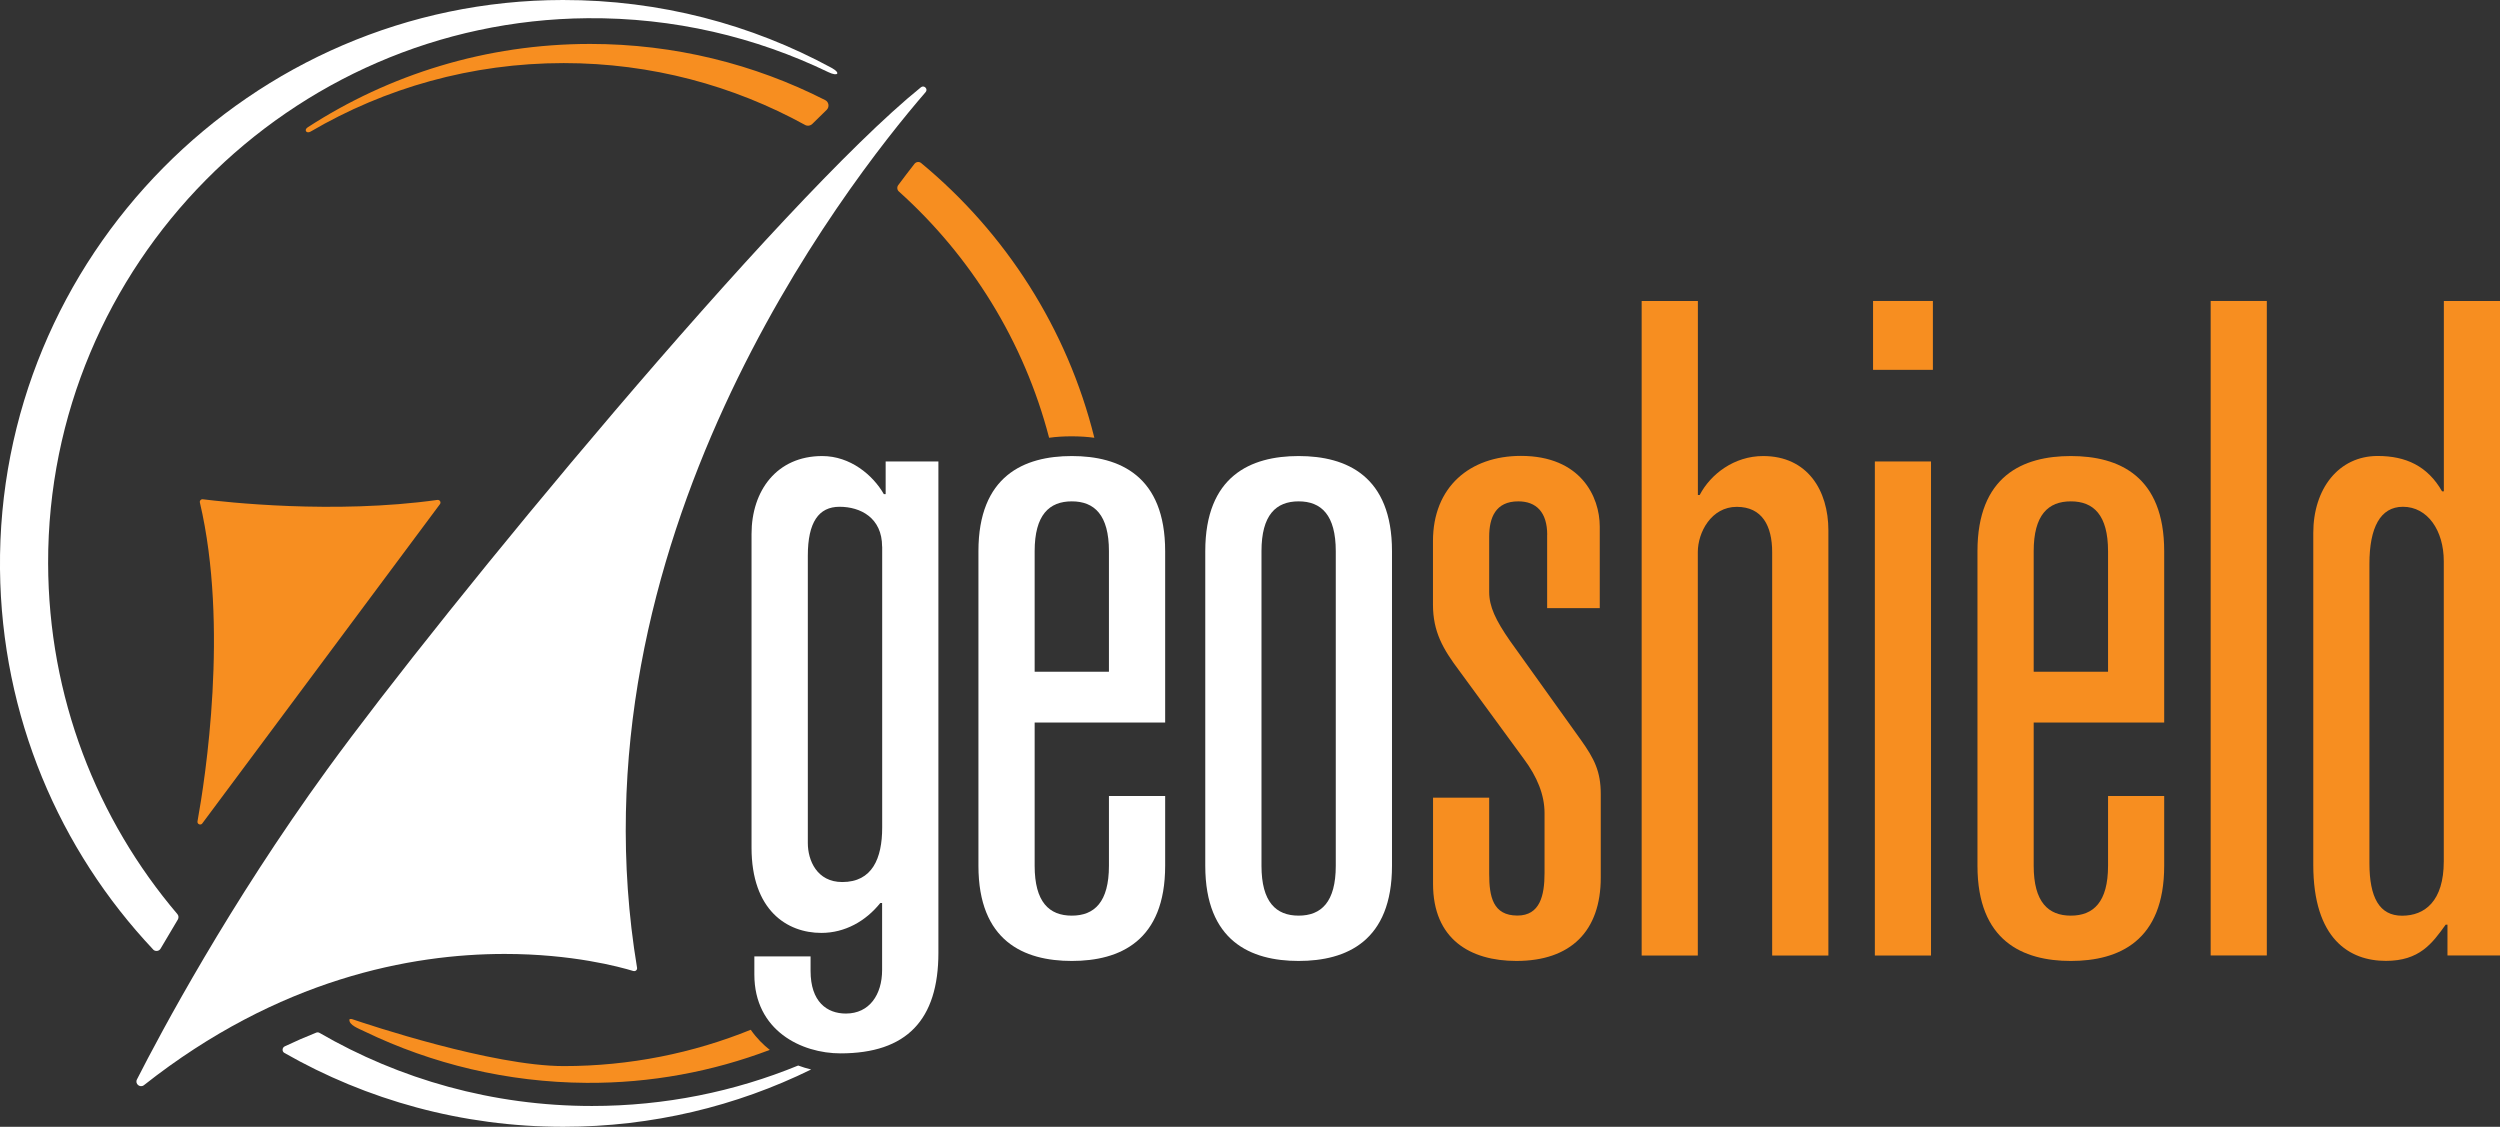 <svg viewBox="0 0 345.96 155.93" xmlns="http://www.w3.org/2000/svg" data-name="Layer 2" id="Layer_2">
  <rect x="0" y="0" width="345.96" height="155.93" fill="#333333" stroke="none"/>
  <defs>
    <style>
      .cls-1 {
        fill: #f78e20;
      }

      .cls-1, .cls-2 {
        stroke-width: 0px;
      }

      .cls-2 {
        fill: #fff;
      }
    </style>
  </defs>
  <g data-name="Layer 1" id="Layer_1-2">
    <g>
      <g>
        <g>
          <path d="M122.07,75.65c0-4.01-3.01-5.52-5.89-5.52s-4.39,2.13-4.39,6.77v39.77c0,2.38,1.25,5.39,4.77,5.39,4.14,0,5.52-3.26,5.52-7.53v-38.89ZM122.58,63.86h7.28v67.99c0,9.28-4.39,13.92-13.55,13.92-5.39,0-11.92-3.14-11.92-10.91v-2.51h7.78v2.01c0,4.27,2.26,5.9,4.89,5.9,3.26,0,5.01-2.63,5.01-6.02v-9.28h-.25c-2.01,2.51-4.89,4.14-8.16,4.14-4.76,0-9.66-3.14-9.66-11.8v-43.4c0-6.02,3.51-10.79,9.78-10.79,3.89,0,7.02,2.63,8.53,5.27h.25v-4.52Z" class="cls-2"></path>
          <path d="M153.46,76.28c0-5.02-2.01-6.9-5.14-6.9s-5.14,1.88-5.14,6.9v16.68h10.28v-16.68ZM153.46,110.15h7.78v9.66c0,10.41-6.27,13.17-12.92,13.17s-12.92-2.76-12.92-13.17v-43.53c0-10.41,6.28-13.17,12.92-13.17s12.92,2.76,12.92,13.17v23.71h-18.06v19.82c0,5.02,2.01,6.9,5.14,6.9s5.14-1.88,5.14-6.9v-9.66Z" class="cls-2"></path>
          <path d="M184.85,76.28c0-5.02-2.01-6.9-5.14-6.9s-5.14,1.88-5.14,6.9v43.53c0,5.02,2.01,6.9,5.14,6.9s5.14-1.88,5.14-6.9v-43.53ZM166.79,76.28c0-10.41,6.28-13.17,12.92-13.17s12.92,2.76,12.92,13.17v43.53c0,10.41-6.27,13.17-12.92,13.17s-12.92-2.76-12.92-13.17v-43.53Z" class="cls-2"></path>
        </g>
        <g>
          <path d="M214.11,74.02c0-3.14-1.51-4.64-4.01-4.64-3.14,0-4.02,2.26-4.02,4.89v7.65c0,2.01.88,3.89,2.89,6.78l9.79,13.68c1.88,2.63,2.76,4.39,2.76,7.52v11.54c0,7.4-4.14,11.54-11.67,11.54-6.4,0-11.54-3.01-11.54-10.67v-11.92h7.77v10.54c0,3.14.51,5.77,3.9,5.77,3.13,0,3.76-2.76,3.76-5.9v-8.28c0-2.51-1.01-5.02-2.89-7.53l-8.91-12.17c-2.26-3.01-3.64-5.39-3.64-9.16v-8.78c0-7.53,5.14-11.79,12.17-11.79,8.28,0,10.91,5.65,10.91,9.78v11.29h-7.28v-10.16Z" class="cls-1"></path>
          <path d="M227.19,41.65h7.77v26.85h.25c1.51-2.89,4.77-5.39,8.78-5.39,6.15,0,9.03,4.77,9.03,10.29v58.83h-7.78v-55.82c0-3.63-1.38-6.27-4.9-6.27s-5.39,3.52-5.39,6.27v55.82h-7.77V41.65Z" class="cls-1"></path>
          <path d="M259.45,63.86h7.77v68.37h-7.77V63.86ZM259.2,41.65h8.28v9.53h-8.28v-9.53Z" class="cls-1"></path>
          <path d="M291.72,76.28c0-5.02-2.01-6.9-5.15-6.9s-5.14,1.88-5.14,6.9v16.68h10.29v-16.68ZM291.72,110.15h7.77v9.66c0,10.41-6.27,13.17-12.92,13.17s-12.92-2.76-12.92-13.17v-43.53c0-10.41,6.27-13.17,12.92-13.17s12.92,2.76,12.92,13.17v23.71h-18.06v19.82c0,5.02,2.01,6.9,5.14,6.9s5.15-1.88,5.15-6.9v-9.66Z" class="cls-1"></path>
          <rect height="90.57" width="7.77" y="41.65" x="305.92" class="cls-1"></rect>
          <path d="M338.18,77.66c0-4.26-2.25-7.53-5.65-7.53-3.14,0-4.64,2.89-4.64,7.91v41.4c0,4.77,1.38,7.28,4.52,7.28s5.77-2.01,5.77-7.53v-41.52ZM338.69,127.96h-.25c-1.88,2.63-3.64,5.01-8.28,5.01-5.02,0-10.04-3.01-10.04-13.3v-45.91c0-6.14,3.52-10.66,8.91-10.66,3.89,0,6.9,1.38,8.91,4.89h.25v-26.34h7.78v90.57h-7.28v-4.27Z" class="cls-1"></path>
        </g>
      </g>
      <path d="M21.2,131.4C8.23,117.63.21,99.14,0,78.78-.44,35.61,34.72.04,77.89,0c13.45-.01,26.11,3.38,37.15,9.37,1.36.73.94,1.27-.42.61-10.07-4.86-21.38-7.56-33.33-7.46C40.07,2.87,6.58,36.72,6.66,77.94c.04,18.52,6.76,35.47,17.89,48.56.18.21.2.51.06.75-.83,1.39-1.63,2.74-2.39,4.03-.22.37-.73.43-1.03.12ZM87.67,134.37c.27.08.53-.15.49-.43-9.74-58.69,28.65-108.14,39.93-121.19.38-.43-.21-1.03-.65-.67-19.56,15.81-66.11,72.3-82.16,94.4-13.6,18.73-23.01,36.38-26.33,42.9-.31.61.43,1.21.97.79,18.68-14.74,36.97-18.16,49.92-18.16,9.33,0,15.9,1.78,17.83,2.37ZM110.46,147.45c-8.8,3.61-18.44,5.6-28.54,5.6-13.74,0-26.62-3.69-37.71-10.12-.14-.08-.3-.09-.45-.03-1.44.57-2.89,1.2-4.36,1.9-.37.18-.4.71-.04.91,11.38,6.5,24.55,10.22,38.6,10.22,12.31,0,23.94-2.85,34.29-7.93-.61-.15-1.21-.33-1.8-.55Z" class="cls-2"></path>
      <path d="M42.58,17.62c11.25-7.3,24.67-11.54,39.08-11.54,11.71,0,22.76,2.8,32.53,7.77.52.26.62.96.2,1.36-.65.63-1.31,1.28-1.98,1.94-.27.26-.68.32-1,.14-9.91-5.45-21.29-8.56-33.4-8.56-12.78,0-24.75,3.46-35.03,9.48-.57.33-.96-.23-.4-.59ZM28,113.94l32.88-44.17c.2-.27-.02-.63-.35-.59-14.35,2.01-29.48.28-32.47-.09-.26-.03-.46.2-.4.45,4.02,17.12.74,38.23-.33,44.12-.07.39.43.6.67.29ZM103.9,142.5c-8.01,3.24-16.74,5.03-25.88,5.03-9.92,0-27.25-5.8-29.3-6.5-.13-.04-.36-.03-.37.06-.07.77,1.26,1.24,2.13,1.66,9.29,4.48,19.7,7.03,30.69,7.1,8.88.06,17.43-1.56,25.36-4.56-.88-.69-1.82-1.61-2.64-2.79ZM124.39,26.5c9.96,8.95,17.31,20.73,20.79,34.08.99-.14,2.04-.2,3.14-.2s2.13.07,3.12.2c-3.76-15.13-12.31-28.37-23.96-38.01-.28-.24-.7-.19-.93.1-.72.92-1.47,1.9-2.25,2.95-.2.27-.17.66.09.88Z" class="cls-1"></path>
    </g>
  </g>
</svg>